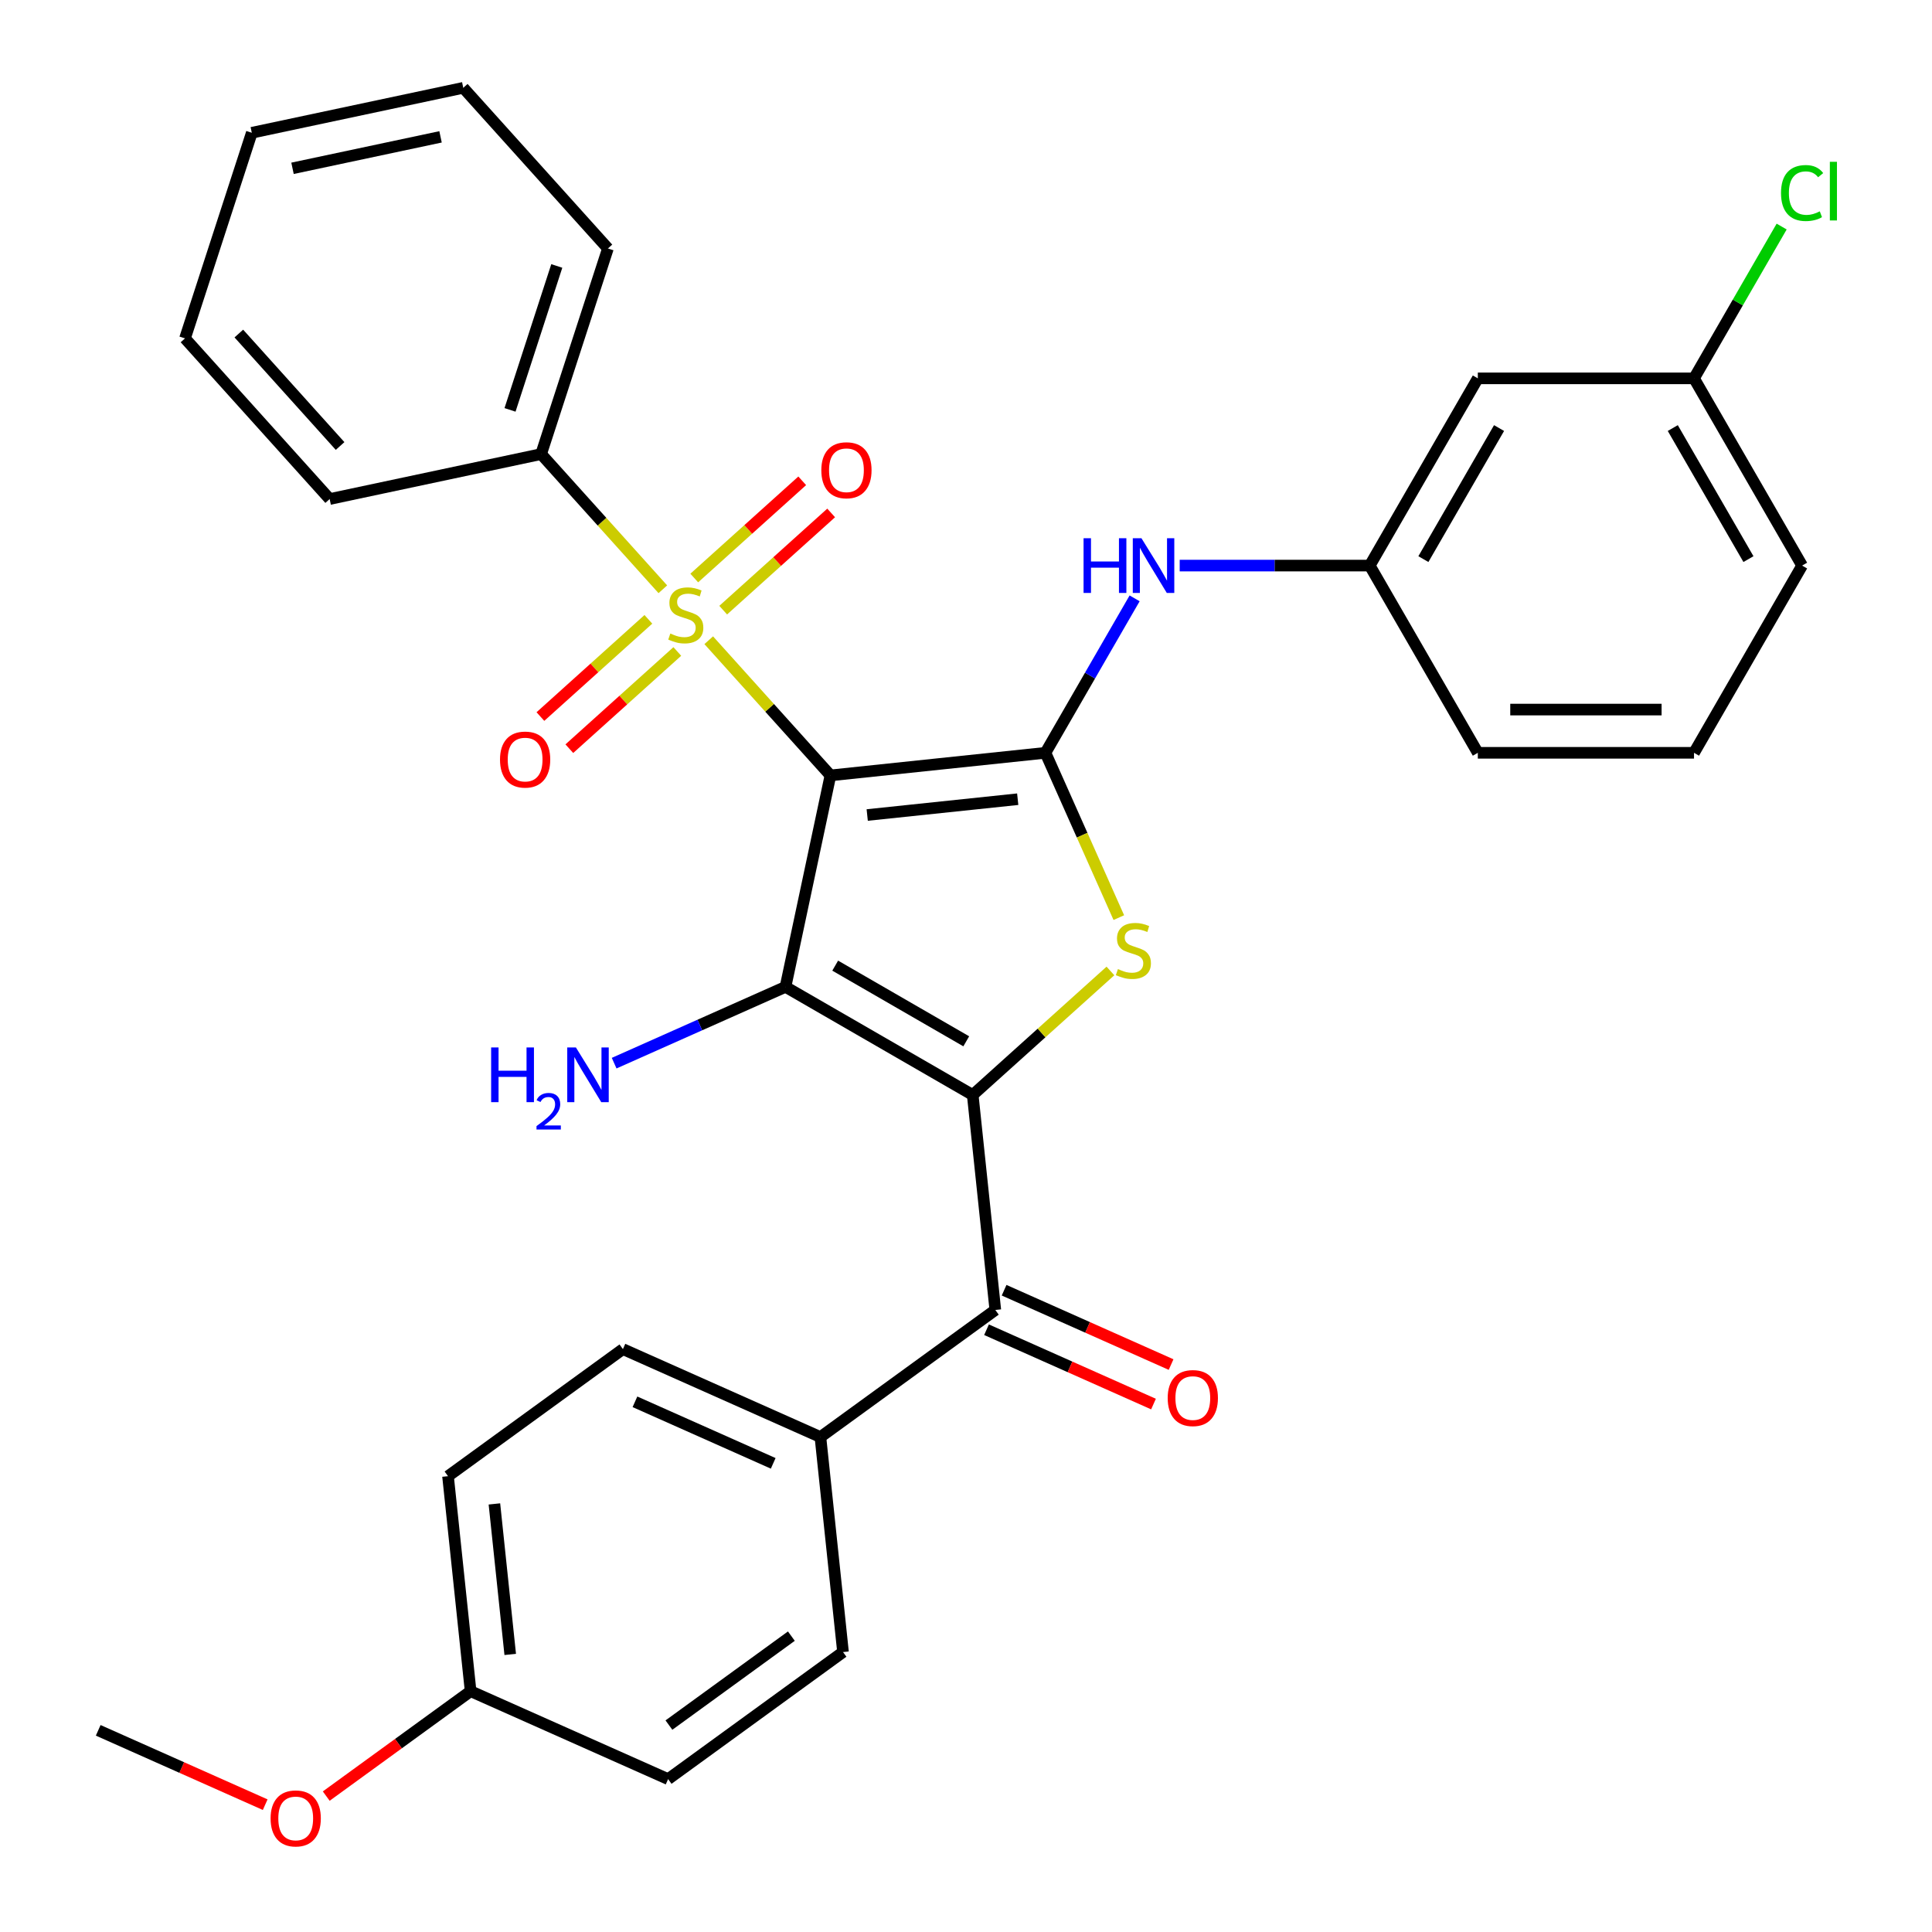 <?xml version='1.0' encoding='iso-8859-1'?>
<svg version='1.1' baseProfile='full'
              xmlns='http://www.w3.org/2000/svg'
                      xmlns:rdkit='http://www.rdkit.org/xml'
                      xmlns:xlink='http://www.w3.org/1999/xlink'
                  xml:space='preserve'
width='1000px' height='1000px' viewBox='0 0 1000 1000'>
<!-- END OF HEADER -->
<rect style='opacity:1.0;fill:#FFFFFF;stroke:none' width='1000' height='1000' x='0' y='0'> </rect>
<path class='bond-1' d='M 429.835,401.349 L 406.57,510.803' style='fill:none;fill-rule:evenodd;stroke:#000000;stroke-width:6px;stroke-linecap:butt;stroke-linejoin:miter;stroke-opacity:1' />
<path class='bond-2' d='M 429.835,401.349 L 398.336,366.366' style='fill:none;fill-rule:evenodd;stroke:#000000;stroke-width:6px;stroke-linecap:butt;stroke-linejoin:miter;stroke-opacity:1' />
<path class='bond-2' d='M 398.336,366.366 L 366.837,331.383' style='fill:none;fill-rule:evenodd;stroke:#CCCC00;stroke-width:6px;stroke-linecap:butt;stroke-linejoin:miter;stroke-opacity:1' />
<path class='bond-3' d='M 429.835,401.349 L 541.121,389.653' style='fill:none;fill-rule:evenodd;stroke:#000000;stroke-width:6px;stroke-linecap:butt;stroke-linejoin:miter;stroke-opacity:1' />
<path class='bond-3' d='M 448.867,421.852 L 526.767,413.664' style='fill:none;fill-rule:evenodd;stroke:#000000;stroke-width:6px;stroke-linecap:butt;stroke-linejoin:miter;stroke-opacity:1' />
<path class='bond-0' d='M 503.477,566.753 L 406.57,510.803' style='fill:none;fill-rule:evenodd;stroke:#000000;stroke-width:6px;stroke-linecap:butt;stroke-linejoin:miter;stroke-opacity:1' />
<path class='bond-0' d='M 500.131,538.979 L 432.296,499.814' style='fill:none;fill-rule:evenodd;stroke:#000000;stroke-width:6px;stroke-linecap:butt;stroke-linejoin:miter;stroke-opacity:1' />
<path class='bond-5' d='M 503.477,566.753 L 515.174,678.039' style='fill:none;fill-rule:evenodd;stroke:#000000;stroke-width:6px;stroke-linecap:butt;stroke-linejoin:miter;stroke-opacity:1' />
<path class='bond-32' d='M 503.477,566.753 L 539.117,534.663' style='fill:none;fill-rule:evenodd;stroke:#000000;stroke-width:6px;stroke-linecap:butt;stroke-linejoin:miter;stroke-opacity:1' />
<path class='bond-32' d='M 539.117,534.663 L 574.757,502.572' style='fill:none;fill-rule:evenodd;stroke:#CCCC00;stroke-width:6px;stroke-linecap:butt;stroke-linejoin:miter;stroke-opacity:1' />
<path class='bond-11' d='M 406.57,510.803 L 362.226,530.546' style='fill:none;fill-rule:evenodd;stroke:#000000;stroke-width:6px;stroke-linecap:butt;stroke-linejoin:miter;stroke-opacity:1' />
<path class='bond-11' d='M 362.226,530.546 L 317.882,550.289' style='fill:none;fill-rule:evenodd;stroke:#0000FF;stroke-width:6px;stroke-linecap:butt;stroke-linejoin:miter;stroke-opacity:1' />
<path class='bond-7' d='M 374.324,315.813 L 402.265,290.655' style='fill:none;fill-rule:evenodd;stroke:#CCCC00;stroke-width:6px;stroke-linecap:butt;stroke-linejoin:miter;stroke-opacity:1' />
<path class='bond-7' d='M 402.265,290.655 L 430.206,265.497' style='fill:none;fill-rule:evenodd;stroke:#FF0000;stroke-width:6px;stroke-linecap:butt;stroke-linejoin:miter;stroke-opacity:1' />
<path class='bond-7' d='M 359.349,299.182 L 387.29,274.023' style='fill:none;fill-rule:evenodd;stroke:#CCCC00;stroke-width:6px;stroke-linecap:butt;stroke-linejoin:miter;stroke-opacity:1' />
<path class='bond-7' d='M 387.29,274.023 L 415.231,248.865' style='fill:none;fill-rule:evenodd;stroke:#FF0000;stroke-width:6px;stroke-linecap:butt;stroke-linejoin:miter;stroke-opacity:1' />
<path class='bond-8' d='M 335.594,320.571 L 307.653,345.729' style='fill:none;fill-rule:evenodd;stroke:#CCCC00;stroke-width:6px;stroke-linecap:butt;stroke-linejoin:miter;stroke-opacity:1' />
<path class='bond-8' d='M 307.653,345.729 L 279.712,370.887' style='fill:none;fill-rule:evenodd;stroke:#FF0000;stroke-width:6px;stroke-linecap:butt;stroke-linejoin:miter;stroke-opacity:1' />
<path class='bond-8' d='M 350.57,337.202 L 322.629,362.36' style='fill:none;fill-rule:evenodd;stroke:#CCCC00;stroke-width:6px;stroke-linecap:butt;stroke-linejoin:miter;stroke-opacity:1' />
<path class='bond-8' d='M 322.629,362.36 L 294.688,387.518' style='fill:none;fill-rule:evenodd;stroke:#FF0000;stroke-width:6px;stroke-linecap:butt;stroke-linejoin:miter;stroke-opacity:1' />
<path class='bond-9' d='M 343.082,305.001 L 311.583,270.018' style='fill:none;fill-rule:evenodd;stroke:#CCCC00;stroke-width:6px;stroke-linecap:butt;stroke-linejoin:miter;stroke-opacity:1' />
<path class='bond-9' d='M 311.583,270.018 L 280.084,235.034' style='fill:none;fill-rule:evenodd;stroke:#000000;stroke-width:6px;stroke-linecap:butt;stroke-linejoin:miter;stroke-opacity:1' />
<path class='bond-4' d='M 541.121,389.653 L 560.112,432.306' style='fill:none;fill-rule:evenodd;stroke:#000000;stroke-width:6px;stroke-linecap:butt;stroke-linejoin:miter;stroke-opacity:1' />
<path class='bond-4' d='M 560.112,432.306 L 579.102,474.96' style='fill:none;fill-rule:evenodd;stroke:#CCCC00;stroke-width:6px;stroke-linecap:butt;stroke-linejoin:miter;stroke-opacity:1' />
<path class='bond-6' d='M 541.121,389.653 L 564.201,349.677' style='fill:none;fill-rule:evenodd;stroke:#000000;stroke-width:6px;stroke-linecap:butt;stroke-linejoin:miter;stroke-opacity:1' />
<path class='bond-6' d='M 564.201,349.677 L 587.28,309.702' style='fill:none;fill-rule:evenodd;stroke:#0000FF;stroke-width:6px;stroke-linecap:butt;stroke-linejoin:miter;stroke-opacity:1' />
<path class='bond-10' d='M 515.174,678.039 L 424.645,743.812' style='fill:none;fill-rule:evenodd;stroke:#000000;stroke-width:6px;stroke-linecap:butt;stroke-linejoin:miter;stroke-opacity:1' />
<path class='bond-13' d='M 510.622,688.262 L 553.836,707.502' style='fill:none;fill-rule:evenodd;stroke:#000000;stroke-width:6px;stroke-linecap:butt;stroke-linejoin:miter;stroke-opacity:1' />
<path class='bond-13' d='M 553.836,707.502 L 597.05,726.742' style='fill:none;fill-rule:evenodd;stroke:#FF0000;stroke-width:6px;stroke-linecap:butt;stroke-linejoin:miter;stroke-opacity:1' />
<path class='bond-13' d='M 519.725,667.817 L 562.939,687.057' style='fill:none;fill-rule:evenodd;stroke:#000000;stroke-width:6px;stroke-linecap:butt;stroke-linejoin:miter;stroke-opacity:1' />
<path class='bond-13' d='M 562.939,687.057 L 606.153,706.297' style='fill:none;fill-rule:evenodd;stroke:#FF0000;stroke-width:6px;stroke-linecap:butt;stroke-linejoin:miter;stroke-opacity:1' />
<path class='bond-12' d='M 610.608,292.745 L 659.789,292.745' style='fill:none;fill-rule:evenodd;stroke:#0000FF;stroke-width:6px;stroke-linecap:butt;stroke-linejoin:miter;stroke-opacity:1' />
<path class='bond-12' d='M 659.789,292.745 L 708.97,292.745' style='fill:none;fill-rule:evenodd;stroke:#000000;stroke-width:6px;stroke-linecap:butt;stroke-linejoin:miter;stroke-opacity:1' />
<path class='bond-25' d='M 280.084,235.034 L 314.663,128.612' style='fill:none;fill-rule:evenodd;stroke:#000000;stroke-width:6px;stroke-linecap:butt;stroke-linejoin:miter;stroke-opacity:1' />
<path class='bond-25' d='M 263.987,212.155 L 288.192,137.66' style='fill:none;fill-rule:evenodd;stroke:#000000;stroke-width:6px;stroke-linecap:butt;stroke-linejoin:miter;stroke-opacity:1' />
<path class='bond-26' d='M 280.084,235.034 L 170.63,258.3' style='fill:none;fill-rule:evenodd;stroke:#000000;stroke-width:6px;stroke-linecap:butt;stroke-linejoin:miter;stroke-opacity:1' />
<path class='bond-15' d='M 424.645,743.812 L 322.42,698.298' style='fill:none;fill-rule:evenodd;stroke:#000000;stroke-width:6px;stroke-linecap:butt;stroke-linejoin:miter;stroke-opacity:1' />
<path class='bond-15' d='M 400.209,757.43 L 328.651,725.57' style='fill:none;fill-rule:evenodd;stroke:#000000;stroke-width:6px;stroke-linecap:butt;stroke-linejoin:miter;stroke-opacity:1' />
<path class='bond-16' d='M 424.645,743.812 L 436.342,855.098' style='fill:none;fill-rule:evenodd;stroke:#000000;stroke-width:6px;stroke-linecap:butt;stroke-linejoin:miter;stroke-opacity:1' />
<path class='bond-14' d='M 708.97,292.745 L 764.92,195.837' style='fill:none;fill-rule:evenodd;stroke:#000000;stroke-width:6px;stroke-linecap:butt;stroke-linejoin:miter;stroke-opacity:1' />
<path class='bond-14' d='M 736.744,289.399 L 775.909,221.563' style='fill:none;fill-rule:evenodd;stroke:#000000;stroke-width:6px;stroke-linecap:butt;stroke-linejoin:miter;stroke-opacity:1' />
<path class='bond-24' d='M 708.97,292.745 L 764.92,389.653' style='fill:none;fill-rule:evenodd;stroke:#000000;stroke-width:6px;stroke-linecap:butt;stroke-linejoin:miter;stroke-opacity:1' />
<path class='bond-17' d='M 764.92,195.837 L 876.819,195.837' style='fill:none;fill-rule:evenodd;stroke:#000000;stroke-width:6px;stroke-linecap:butt;stroke-linejoin:miter;stroke-opacity:1' />
<path class='bond-20' d='M 322.42,698.298 L 231.892,764.071' style='fill:none;fill-rule:evenodd;stroke:#000000;stroke-width:6px;stroke-linecap:butt;stroke-linejoin:miter;stroke-opacity:1' />
<path class='bond-19' d='M 436.342,855.098 L 345.814,920.871' style='fill:none;fill-rule:evenodd;stroke:#000000;stroke-width:6px;stroke-linecap:butt;stroke-linejoin:miter;stroke-opacity:1' />
<path class='bond-19' d='M 409.608,846.858 L 346.238,892.899' style='fill:none;fill-rule:evenodd;stroke:#000000;stroke-width:6px;stroke-linecap:butt;stroke-linejoin:miter;stroke-opacity:1' />
<path class='bond-21' d='M 876.819,195.837 L 899.5,156.552' style='fill:none;fill-rule:evenodd;stroke:#000000;stroke-width:6px;stroke-linecap:butt;stroke-linejoin:miter;stroke-opacity:1' />
<path class='bond-21' d='M 899.5,156.552 L 922.181,117.267' style='fill:none;fill-rule:evenodd;stroke:#00CC00;stroke-width:6px;stroke-linecap:butt;stroke-linejoin:miter;stroke-opacity:1' />
<path class='bond-34' d='M 876.819,195.837 L 932.768,292.745' style='fill:none;fill-rule:evenodd;stroke:#000000;stroke-width:6px;stroke-linecap:butt;stroke-linejoin:miter;stroke-opacity:1' />
<path class='bond-34' d='M 865.83,221.563 L 904.995,289.399' style='fill:none;fill-rule:evenodd;stroke:#000000;stroke-width:6px;stroke-linecap:butt;stroke-linejoin:miter;stroke-opacity:1' />
<path class='bond-18' d='M 243.589,875.357 L 345.814,920.871' style='fill:none;fill-rule:evenodd;stroke:#000000;stroke-width:6px;stroke-linecap:butt;stroke-linejoin:miter;stroke-opacity:1' />
<path class='bond-22' d='M 243.589,875.357 L 206.223,902.505' style='fill:none;fill-rule:evenodd;stroke:#000000;stroke-width:6px;stroke-linecap:butt;stroke-linejoin:miter;stroke-opacity:1' />
<path class='bond-22' d='M 206.223,902.505 L 168.858,929.653' style='fill:none;fill-rule:evenodd;stroke:#FF0000;stroke-width:6px;stroke-linecap:butt;stroke-linejoin:miter;stroke-opacity:1' />
<path class='bond-35' d='M 243.589,875.357 L 231.892,764.071' style='fill:none;fill-rule:evenodd;stroke:#000000;stroke-width:6px;stroke-linecap:butt;stroke-linejoin:miter;stroke-opacity:1' />
<path class='bond-35' d='M 264.091,856.325 L 255.904,778.425' style='fill:none;fill-rule:evenodd;stroke:#000000;stroke-width:6px;stroke-linecap:butt;stroke-linejoin:miter;stroke-opacity:1' />
<path class='bond-28' d='M 137.263,934.097 L 94.049,914.857' style='fill:none;fill-rule:evenodd;stroke:#FF0000;stroke-width:6px;stroke-linecap:butt;stroke-linejoin:miter;stroke-opacity:1' />
<path class='bond-28' d='M 94.049,914.857 L 50.835,895.617' style='fill:none;fill-rule:evenodd;stroke:#000000;stroke-width:6px;stroke-linecap:butt;stroke-linejoin:miter;stroke-opacity:1' />
<path class='bond-23' d='M 876.819,389.653 L 764.92,389.653' style='fill:none;fill-rule:evenodd;stroke:#000000;stroke-width:6px;stroke-linecap:butt;stroke-linejoin:miter;stroke-opacity:1' />
<path class='bond-23' d='M 860.034,367.273 L 781.704,367.273' style='fill:none;fill-rule:evenodd;stroke:#000000;stroke-width:6px;stroke-linecap:butt;stroke-linejoin:miter;stroke-opacity:1' />
<path class='bond-27' d='M 876.819,389.653 L 932.768,292.745' style='fill:none;fill-rule:evenodd;stroke:#000000;stroke-width:6px;stroke-linecap:butt;stroke-linejoin:miter;stroke-opacity:1' />
<path class='bond-30' d='M 314.663,128.612 L 239.788,45.455' style='fill:none;fill-rule:evenodd;stroke:#000000;stroke-width:6px;stroke-linecap:butt;stroke-linejoin:miter;stroke-opacity:1' />
<path class='bond-29' d='M 170.63,258.3 L 95.755,175.142' style='fill:none;fill-rule:evenodd;stroke:#000000;stroke-width:6px;stroke-linecap:butt;stroke-linejoin:miter;stroke-opacity:1' />
<path class='bond-29' d='M 176.03,230.851 L 123.618,172.641' style='fill:none;fill-rule:evenodd;stroke:#000000;stroke-width:6px;stroke-linecap:butt;stroke-linejoin:miter;stroke-opacity:1' />
<path class='bond-31' d='M 95.755,175.142 L 130.334,68.72' style='fill:none;fill-rule:evenodd;stroke:#000000;stroke-width:6px;stroke-linecap:butt;stroke-linejoin:miter;stroke-opacity:1' />
<path class='bond-33' d='M 239.788,45.455 L 130.334,68.72' style='fill:none;fill-rule:evenodd;stroke:#000000;stroke-width:6px;stroke-linecap:butt;stroke-linejoin:miter;stroke-opacity:1' />
<path class='bond-33' d='M 228.023,70.835 L 151.405,87.121' style='fill:none;fill-rule:evenodd;stroke:#000000;stroke-width:6px;stroke-linecap:butt;stroke-linejoin:miter;stroke-opacity:1' />
<path  class='atom-3' d='M 346.959 327.912
Q 347.279 328.032, 348.599 328.592
Q 349.919 329.152, 351.359 329.512
Q 352.839 329.832, 354.279 329.832
Q 356.959 329.832, 358.519 328.552
Q 360.079 327.232, 360.079 324.952
Q 360.079 323.392, 359.279 322.432
Q 358.519 321.472, 357.319 320.952
Q 356.119 320.432, 354.119 319.832
Q 351.599 319.072, 350.079 318.352
Q 348.599 317.632, 347.519 316.112
Q 346.479 314.592, 346.479 312.032
Q 346.479 308.472, 348.879 306.272
Q 351.319 304.072, 356.119 304.072
Q 359.399 304.072, 363.119 305.632
L 362.199 308.712
Q 358.799 307.312, 356.239 307.312
Q 353.479 307.312, 351.959 308.472
Q 350.439 309.592, 350.479 311.552
Q 350.479 313.072, 351.239 313.992
Q 352.039 314.912, 353.159 315.432
Q 354.319 315.952, 356.239 316.552
Q 358.799 317.352, 360.319 318.152
Q 361.839 318.952, 362.919 320.592
Q 364.039 322.192, 364.039 324.952
Q 364.039 328.872, 361.399 330.992
Q 358.799 333.072, 354.439 333.072
Q 351.919 333.072, 349.999 332.512
Q 348.119 331.992, 345.879 331.072
L 346.959 327.912
' fill='#CCCC00'/>
<path  class='atom-5' d='M 578.635 501.598
Q 578.955 501.718, 580.275 502.278
Q 581.595 502.838, 583.035 503.198
Q 584.515 503.518, 585.955 503.518
Q 588.635 503.518, 590.195 502.238
Q 591.755 500.918, 591.755 498.638
Q 591.755 497.078, 590.955 496.118
Q 590.195 495.158, 588.995 494.638
Q 587.795 494.118, 585.795 493.518
Q 583.275 492.758, 581.755 492.038
Q 580.275 491.318, 579.195 489.798
Q 578.155 488.278, 578.155 485.718
Q 578.155 482.158, 580.555 479.958
Q 582.995 477.758, 587.795 477.758
Q 591.075 477.758, 594.795 479.318
L 593.875 482.398
Q 590.475 480.998, 587.915 480.998
Q 585.155 480.998, 583.635 482.158
Q 582.115 483.278, 582.155 485.238
Q 582.155 486.758, 582.915 487.678
Q 583.715 488.598, 584.835 489.118
Q 585.995 489.638, 587.915 490.238
Q 590.475 491.038, 591.995 491.838
Q 593.515 492.638, 594.595 494.278
Q 595.715 495.878, 595.715 498.638
Q 595.715 502.558, 593.075 504.678
Q 590.475 506.758, 586.115 506.758
Q 583.595 506.758, 581.675 506.198
Q 579.795 505.678, 577.555 504.758
L 578.635 501.598
' fill='#CCCC00'/>
<path  class='atom-7' d='M 560.851 278.585
L 564.691 278.585
L 564.691 290.625
L 579.171 290.625
L 579.171 278.585
L 583.011 278.585
L 583.011 306.905
L 579.171 306.905
L 579.171 293.825
L 564.691 293.825
L 564.691 306.905
L 560.851 306.905
L 560.851 278.585
' fill='#0000FF'/>
<path  class='atom-7' d='M 590.811 278.585
L 600.091 293.585
Q 601.011 295.065, 602.491 297.745
Q 603.971 300.425, 604.051 300.585
L 604.051 278.585
L 607.811 278.585
L 607.811 306.905
L 603.931 306.905
L 593.971 290.505
Q 592.811 288.585, 591.571 286.385
Q 590.371 284.185, 590.011 283.505
L 590.011 306.905
L 586.331 306.905
L 586.331 278.585
L 590.811 278.585
' fill='#0000FF'/>
<path  class='atom-8' d='M 425.117 243.397
Q 425.117 236.597, 428.477 232.797
Q 431.837 228.997, 438.117 228.997
Q 444.397 228.997, 447.757 232.797
Q 451.117 236.597, 451.117 243.397
Q 451.117 250.277, 447.717 254.197
Q 444.317 258.077, 438.117 258.077
Q 431.877 258.077, 428.477 254.197
Q 425.117 250.317, 425.117 243.397
M 438.117 254.877
Q 442.437 254.877, 444.757 251.997
Q 447.117 249.077, 447.117 243.397
Q 447.117 237.837, 444.757 235.037
Q 442.437 232.197, 438.117 232.197
Q 433.797 232.197, 431.437 234.997
Q 429.117 237.797, 429.117 243.397
Q 429.117 249.117, 431.437 251.997
Q 433.797 254.877, 438.117 254.877
' fill='#FF0000'/>
<path  class='atom-9' d='M 258.802 393.147
Q 258.802 386.347, 262.162 382.547
Q 265.522 378.747, 271.802 378.747
Q 278.082 378.747, 281.442 382.547
Q 284.802 386.347, 284.802 393.147
Q 284.802 400.027, 281.402 403.947
Q 278.002 407.827, 271.802 407.827
Q 265.562 407.827, 262.162 403.947
Q 258.802 400.067, 258.802 393.147
M 271.802 404.627
Q 276.122 404.627, 278.442 401.747
Q 280.802 398.827, 280.802 393.147
Q 280.802 387.587, 278.442 384.787
Q 276.122 381.947, 271.802 381.947
Q 267.482 381.947, 265.122 384.747
Q 262.802 387.547, 262.802 393.147
Q 262.802 398.867, 265.122 401.747
Q 267.482 404.627, 271.802 404.627
' fill='#FF0000'/>
<path  class='atom-12' d='M 254.212 542.157
L 258.052 542.157
L 258.052 554.197
L 272.532 554.197
L 272.532 542.157
L 276.372 542.157
L 276.372 570.477
L 272.532 570.477
L 272.532 557.397
L 258.052 557.397
L 258.052 570.477
L 254.212 570.477
L 254.212 542.157
' fill='#0000FF'/>
<path  class='atom-12' d='M 277.744 569.483
Q 278.431 567.714, 280.068 566.738
Q 281.704 565.734, 283.975 565.734
Q 286.8 565.734, 288.384 567.266
Q 289.968 568.797, 289.968 571.516
Q 289.968 574.288, 287.908 576.875
Q 285.876 579.462, 281.652 582.525
L 290.284 582.525
L 290.284 584.637
L 277.692 584.637
L 277.692 582.868
Q 281.176 580.386, 283.236 578.538
Q 285.321 576.69, 286.324 575.027
Q 287.328 573.364, 287.328 571.648
Q 287.328 569.853, 286.43 568.85
Q 285.532 567.846, 283.975 567.846
Q 282.47 567.846, 281.467 568.454
Q 280.464 569.061, 279.751 570.407
L 277.744 569.483
' fill='#0000FF'/>
<path  class='atom-12' d='M 298.084 542.157
L 307.364 557.157
Q 308.284 558.637, 309.764 561.317
Q 311.244 563.997, 311.324 564.157
L 311.324 542.157
L 315.084 542.157
L 315.084 570.477
L 311.204 570.477
L 301.244 554.077
Q 300.084 552.157, 298.844 549.957
Q 297.644 547.757, 297.284 547.077
L 297.284 570.477
L 293.604 570.477
L 293.604 542.157
L 298.084 542.157
' fill='#0000FF'/>
<path  class='atom-14' d='M 604.399 723.633
Q 604.399 716.833, 607.759 713.033
Q 611.119 709.233, 617.399 709.233
Q 623.679 709.233, 627.039 713.033
Q 630.399 716.833, 630.399 723.633
Q 630.399 730.513, 626.999 734.433
Q 623.599 738.313, 617.399 738.313
Q 611.159 738.313, 607.759 734.433
Q 604.399 730.553, 604.399 723.633
M 617.399 735.113
Q 621.719 735.113, 624.039 732.233
Q 626.399 729.313, 626.399 723.633
Q 626.399 718.073, 624.039 715.273
Q 621.719 712.433, 617.399 712.433
Q 613.079 712.433, 610.719 715.233
Q 608.399 718.033, 608.399 723.633
Q 608.399 729.353, 610.719 732.233
Q 613.079 735.113, 617.399 735.113
' fill='#FF0000'/>
<path  class='atom-22' d='M 921.848 99.91
Q 921.848 92.87, 925.128 89.19
Q 928.448 85.47, 934.728 85.47
Q 940.568 85.47, 943.688 89.59
L 941.048 91.75
Q 938.768 88.75, 934.728 88.75
Q 930.448 88.75, 928.168 91.63
Q 925.928 94.47, 925.928 99.91
Q 925.928 105.51, 928.248 108.39
Q 930.608 111.27, 935.168 111.27
Q 938.288 111.27, 941.928 109.39
L 943.048 112.39
Q 941.568 113.35, 939.328 113.91
Q 937.088 114.47, 934.608 114.47
Q 928.448 114.47, 925.128 110.71
Q 921.848 106.95, 921.848 99.91
' fill='#00CC00'/>
<path  class='atom-22' d='M 947.128 83.75
L 950.808 83.75
L 950.808 114.11
L 947.128 114.11
L 947.128 83.75
' fill='#00CC00'/>
<path  class='atom-23' d='M 140.06 941.21
Q 140.06 934.41, 143.42 930.61
Q 146.78 926.81, 153.06 926.81
Q 159.34 926.81, 162.7 930.61
Q 166.06 934.41, 166.06 941.21
Q 166.06 948.09, 162.66 952.01
Q 159.26 955.89, 153.06 955.89
Q 146.82 955.89, 143.42 952.01
Q 140.06 948.13, 140.06 941.21
M 153.06 952.69
Q 157.38 952.69, 159.7 949.81
Q 162.06 946.89, 162.06 941.21
Q 162.06 935.65, 159.7 932.85
Q 157.38 930.01, 153.06 930.01
Q 148.74 930.01, 146.38 932.81
Q 144.06 935.61, 144.06 941.21
Q 144.06 946.93, 146.38 949.81
Q 148.74 952.69, 153.06 952.69
' fill='#FF0000'/>
</svg>

